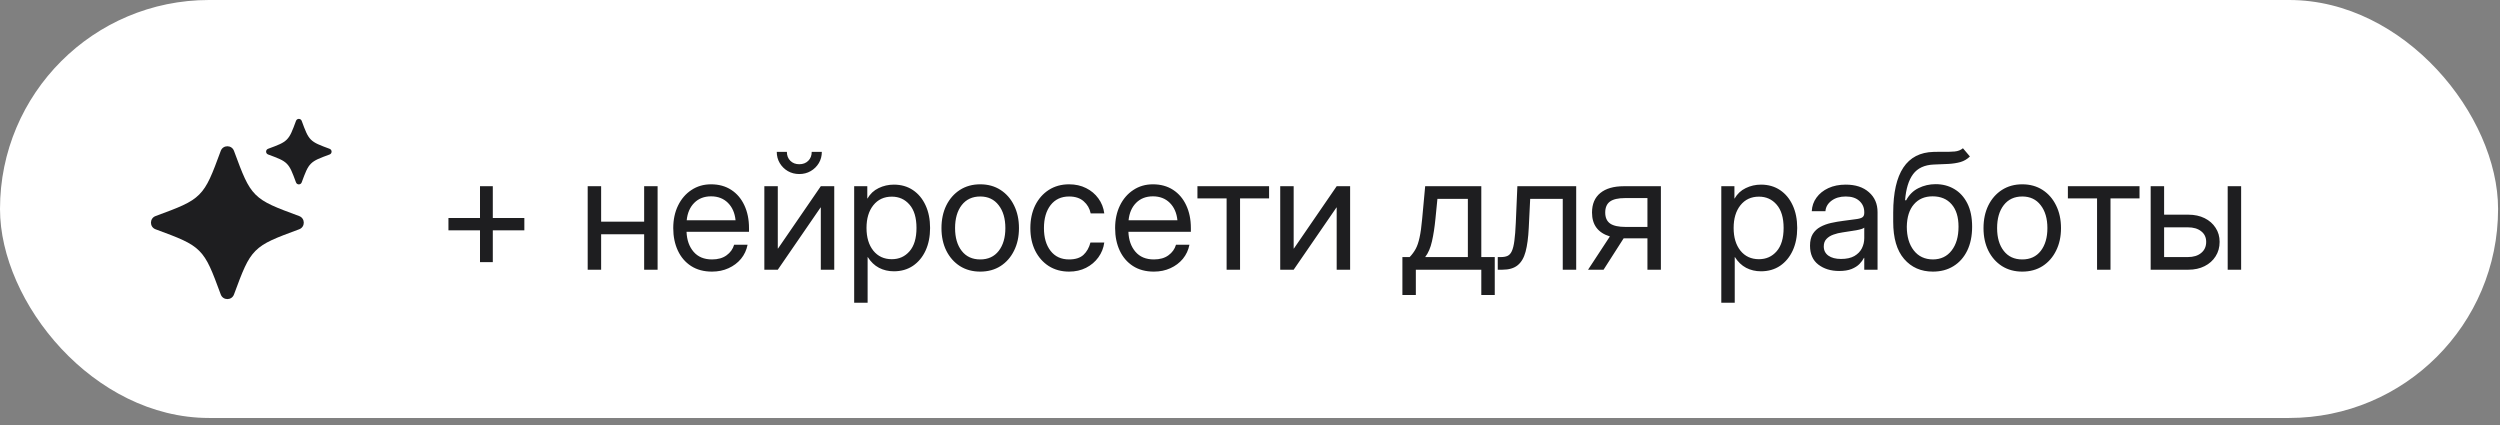 <?xml version="1.0" encoding="UTF-8"?> <svg xmlns="http://www.w3.org/2000/svg" width="247" height="42" viewBox="0 0 247 42" fill="none"><rect x="0" y="0" width="247" height="42" fill="#808080" stroke="none"/><g data-figma-bg-blur-radius="2.75303"><rect width="246.81" height="41.295" rx="20.648" fill="white"></rect><path d="M23.117 14.905C22.893 14.299 22.035 14.299 21.811 14.905C20.956 17.219 20.528 18.375 19.683 19.22C18.839 20.064 17.683 20.492 15.369 21.347C14.763 21.572 14.763 22.429 15.369 22.653C17.683 23.509 18.839 23.938 19.683 24.781C20.528 25.624 20.956 26.782 21.811 29.095C22.035 29.701 22.893 29.701 23.117 29.095C23.973 26.782 24.402 25.625 25.245 24.781C26.088 23.937 27.246 23.509 29.559 22.653C30.165 22.429 30.165 21.572 29.559 21.347C27.246 20.492 26.089 20.064 25.245 19.22C24.401 18.375 23.973 17.219 23.117 14.905ZM29.807 11.94C29.71 11.681 29.343 11.68 29.246 11.94C28.879 12.933 28.696 13.429 28.335 13.789C27.973 14.151 27.477 14.335 26.485 14.701C26.225 14.797 26.226 15.165 26.486 15.261C27.477 15.628 27.973 15.812 28.334 16.173C28.696 16.535 28.879 17.031 29.245 18.023C29.342 18.283 29.709 18.283 29.806 18.023C30.173 17.031 30.356 16.535 30.717 16.174C31.079 15.812 31.575 15.628 32.567 15.263C32.827 15.166 32.826 14.798 32.566 14.702C31.575 14.335 31.079 14.151 30.718 13.791C30.356 13.429 30.173 12.933 29.807 11.94Z" fill="#1E1E20"></path><path d="M47.424 25.898V22.757H44.306V21.538H47.424V18.398H48.689V21.538H51.806V22.757H48.689V25.898H47.424ZM59.392 18.398V21.898H63.642V18.398H64.971V26.648H63.642V23.148H59.392V26.648H58.064V18.398H59.392ZM70.346 26.835C69.538 26.835 68.848 26.65 68.275 26.28C67.708 25.911 67.273 25.403 66.971 24.757C66.668 24.106 66.517 23.366 66.517 22.538C66.517 21.7 66.676 20.955 66.994 20.304C67.312 19.653 67.752 19.142 68.314 18.773C68.877 18.398 69.523 18.21 70.252 18.21C71.017 18.21 71.681 18.392 72.244 18.757C72.806 19.122 73.239 19.63 73.541 20.28C73.848 20.932 74.002 21.684 74.002 22.538V22.905H67.83C67.861 23.713 68.093 24.369 68.525 24.874C68.958 25.38 69.564 25.632 70.346 25.632C70.934 25.632 71.413 25.497 71.783 25.226C72.158 24.955 72.408 24.606 72.533 24.179H73.861C73.757 24.705 73.541 25.169 73.213 25.57C72.885 25.965 72.473 26.275 71.978 26.499C71.489 26.723 70.945 26.835 70.346 26.835ZM67.846 21.765H72.674C72.601 21.041 72.348 20.465 71.916 20.038C71.484 19.611 70.929 19.398 70.252 19.398C69.575 19.398 69.023 19.611 68.596 20.038C68.168 20.465 67.918 21.041 67.846 21.765ZM82.424 26.648H81.096V20.499H81.072L76.846 26.648H75.517V18.398H76.846V24.554H76.869L81.096 18.398H82.424V26.648ZM78.971 17.195C78.554 17.195 78.176 17.098 77.838 16.905C77.504 16.708 77.239 16.445 77.041 16.116C76.843 15.783 76.744 15.413 76.744 15.007H77.744C77.744 15.367 77.859 15.661 78.088 15.89C78.317 16.114 78.611 16.226 78.971 16.226C79.33 16.226 79.624 16.114 79.853 15.89C80.083 15.661 80.197 15.367 80.197 15.007H81.197C81.197 15.413 81.098 15.783 80.9 16.116C80.702 16.445 80.434 16.708 80.096 16.905C79.762 17.098 79.387 17.195 78.971 17.195ZM84.392 29.913V18.398H85.689V19.616H85.705C85.971 19.153 86.338 18.809 86.806 18.585C87.275 18.356 87.778 18.241 88.314 18.241C89.033 18.241 89.661 18.421 90.197 18.78C90.734 19.14 91.15 19.642 91.447 20.288C91.744 20.929 91.892 21.674 91.892 22.523C91.892 23.366 91.744 24.111 91.447 24.757C91.15 25.398 90.734 25.9 90.197 26.265C89.661 26.624 89.033 26.804 88.314 26.804C87.778 26.804 87.288 26.689 86.846 26.46C86.403 26.226 86.033 25.872 85.736 25.398H85.721V29.913H84.392ZM88.111 25.609C88.825 25.609 89.408 25.348 89.861 24.827C90.32 24.301 90.549 23.533 90.549 22.523C90.549 21.512 90.32 20.744 89.861 20.218C89.408 19.692 88.825 19.429 88.111 19.429C87.346 19.429 86.736 19.713 86.283 20.28C85.835 20.843 85.611 21.59 85.611 22.523C85.611 23.455 85.835 24.202 86.283 24.765C86.736 25.327 87.346 25.609 88.111 25.609ZM96.846 26.835C96.085 26.835 95.416 26.653 94.838 26.288C94.265 25.919 93.817 25.411 93.494 24.765C93.176 24.119 93.017 23.377 93.017 22.538C93.017 21.695 93.176 20.947 93.494 20.296C93.817 19.645 94.265 19.135 94.838 18.765C95.416 18.395 96.085 18.21 96.846 18.21C97.611 18.21 98.281 18.395 98.853 18.765C99.426 19.135 99.872 19.645 100.189 20.296C100.512 20.947 100.674 21.695 100.674 22.538C100.674 23.377 100.512 24.119 100.189 24.765C99.872 25.411 99.426 25.919 98.853 26.288C98.281 26.653 97.611 26.835 96.846 26.835ZM96.846 25.632C97.627 25.632 98.236 25.351 98.674 24.788C99.111 24.221 99.33 23.471 99.33 22.538C99.33 21.596 99.109 20.84 98.666 20.273C98.228 19.7 97.622 19.413 96.846 19.413C96.07 19.413 95.46 19.697 95.017 20.265C94.58 20.833 94.361 21.59 94.361 22.538C94.361 23.476 94.58 24.226 95.017 24.788C95.455 25.351 96.064 25.632 96.846 25.632ZM105.627 26.835C104.866 26.835 104.197 26.653 103.619 26.288C103.046 25.919 102.598 25.411 102.275 24.765C101.958 24.119 101.799 23.377 101.799 22.538C101.799 21.695 101.958 20.947 102.275 20.296C102.598 19.645 103.046 19.135 103.619 18.765C104.197 18.395 104.866 18.21 105.627 18.21C106.252 18.21 106.812 18.335 107.307 18.585C107.801 18.83 108.205 19.169 108.517 19.601C108.835 20.033 109.031 20.528 109.103 21.085H107.76C107.661 20.601 107.432 20.202 107.072 19.89C106.718 19.572 106.236 19.413 105.627 19.413C104.851 19.413 104.241 19.697 103.799 20.265C103.361 20.833 103.142 21.59 103.142 22.538C103.142 23.476 103.361 24.226 103.799 24.788C104.236 25.351 104.846 25.632 105.627 25.632C106.247 25.632 106.721 25.481 107.049 25.179C107.377 24.872 107.606 24.465 107.736 23.96H109.103C109.031 24.502 108.835 24.991 108.517 25.429C108.205 25.861 107.799 26.205 107.299 26.46C106.804 26.71 106.247 26.835 105.627 26.835ZM114.002 26.835C113.195 26.835 112.504 26.65 111.932 26.28C111.364 25.911 110.929 25.403 110.627 24.757C110.325 24.106 110.174 23.366 110.174 22.538C110.174 21.7 110.333 20.955 110.65 20.304C110.968 19.653 111.408 19.142 111.971 18.773C112.533 18.398 113.179 18.21 113.908 18.21C114.674 18.21 115.338 18.392 115.9 18.757C116.463 19.122 116.895 19.63 117.197 20.28C117.504 20.932 117.658 21.684 117.658 22.538V22.905H111.486C111.517 23.713 111.749 24.369 112.182 24.874C112.614 25.38 113.221 25.632 114.002 25.632C114.59 25.632 115.07 25.497 115.439 25.226C115.814 24.955 116.064 24.606 116.189 24.179H117.517C117.413 24.705 117.197 25.169 116.869 25.57C116.541 25.965 116.129 26.275 115.635 26.499C115.145 26.723 114.601 26.835 114.002 26.835ZM111.502 21.765H116.33C116.257 21.041 116.004 20.465 115.572 20.038C115.14 19.611 114.585 19.398 113.908 19.398C113.231 19.398 112.679 19.611 112.252 20.038C111.825 20.465 111.575 21.041 111.502 21.765ZM121.189 26.648V19.601H118.307V18.398H125.385V19.601H122.517V26.648H121.189ZM133.392 26.648H132.064V20.499H132.041L127.814 26.648H126.486V18.398H127.814V24.554H127.838L132.064 18.398H133.392V26.648ZM138.557 29.148V25.398H139.275C139.515 25.148 139.713 24.88 139.869 24.593C140.025 24.307 140.153 23.932 140.252 23.468C140.356 23.005 140.442 22.387 140.51 21.616L140.807 18.398H146.353V25.398H147.682V29.148H146.353V26.648H139.885V29.148H138.557ZM140.807 25.398H145.025V19.648H142.017L141.822 21.616C141.739 22.465 141.624 23.208 141.478 23.843C141.338 24.478 141.114 24.997 140.807 25.398ZM147.978 26.648V25.398H148.291C148.557 25.398 148.775 25.359 148.947 25.28C149.124 25.197 149.265 25.041 149.369 24.812C149.478 24.577 149.562 24.239 149.619 23.796C149.682 23.348 149.728 22.757 149.76 22.023L149.916 18.398H155.728V26.648H154.4V19.648H151.182L151.041 22.523C150.994 23.476 150.89 24.257 150.728 24.866C150.567 25.471 150.304 25.919 149.939 26.21C149.58 26.502 149.077 26.648 148.432 26.648H147.978ZM164.096 26.648H162.767V23.546H160.502C160.476 23.546 160.447 23.546 160.416 23.546L158.432 26.648H156.9L159.057 23.359C157.879 22.999 157.291 22.213 157.291 20.999C157.291 20.161 157.564 19.517 158.111 19.07C158.658 18.622 159.437 18.398 160.447 18.398H164.096V26.648ZM162.767 22.421V19.57H160.557C159.879 19.57 159.382 19.684 159.064 19.913C158.752 20.142 158.596 20.505 158.596 20.999C158.596 21.494 158.757 21.856 159.08 22.085C159.403 22.309 159.913 22.421 160.611 22.421H162.767ZM170.064 29.913V18.398H171.361V19.616H171.377C171.642 19.153 172.01 18.809 172.478 18.585C172.947 18.356 173.45 18.241 173.986 18.241C174.705 18.241 175.333 18.421 175.869 18.78C176.406 19.14 176.822 19.642 177.119 20.288C177.416 20.929 177.564 21.674 177.564 22.523C177.564 23.366 177.416 24.111 177.119 24.757C176.822 25.398 176.406 25.9 175.869 26.265C175.333 26.624 174.705 26.804 173.986 26.804C173.45 26.804 172.96 26.689 172.517 26.46C172.075 26.226 171.705 25.872 171.408 25.398H171.392V29.913H170.064ZM173.783 25.609C174.497 25.609 175.08 25.348 175.533 24.827C175.991 24.301 176.221 23.533 176.221 22.523C176.221 21.512 175.991 20.744 175.533 20.218C175.08 19.692 174.497 19.429 173.783 19.429C173.017 19.429 172.408 19.713 171.955 20.28C171.507 20.843 171.283 21.59 171.283 22.523C171.283 23.455 171.507 24.202 171.955 24.765C172.408 25.327 173.017 25.609 173.783 25.609ZM181.705 26.773C180.887 26.773 180.202 26.562 179.65 26.14C179.103 25.718 178.83 25.096 178.83 24.273C178.83 23.799 178.921 23.413 179.103 23.116C179.291 22.82 179.538 22.588 179.846 22.421C180.158 22.249 180.51 22.119 180.9 22.03C181.296 21.942 181.7 21.872 182.111 21.82C182.637 21.747 183.051 21.692 183.353 21.655C183.656 21.619 183.869 21.559 183.994 21.476C184.124 21.392 184.189 21.247 184.189 21.038V20.96C184.189 20.512 184.028 20.142 183.705 19.851C183.387 19.559 182.939 19.413 182.361 19.413C181.788 19.413 181.317 19.554 180.947 19.835C180.583 20.111 180.385 20.455 180.353 20.866H179.002C179.028 20.361 179.184 19.913 179.471 19.523C179.757 19.127 180.148 18.814 180.642 18.585C181.137 18.356 181.71 18.241 182.361 18.241C183.325 18.241 184.088 18.491 184.65 18.991C185.218 19.486 185.502 20.142 185.502 20.96V26.648H184.189V25.476H184.158C184.059 25.674 183.913 25.874 183.721 26.077C183.528 26.275 183.267 26.442 182.939 26.577C182.616 26.708 182.205 26.773 181.705 26.773ZM181.892 25.585C182.434 25.585 182.874 25.489 183.213 25.296C183.551 25.098 183.799 24.843 183.955 24.53C184.111 24.218 184.189 23.882 184.189 23.523V22.491C184.09 22.585 183.827 22.671 183.4 22.749C182.973 22.822 182.523 22.892 182.049 22.96C181.731 23.002 181.429 23.075 181.142 23.179C180.861 23.278 180.632 23.421 180.455 23.609C180.278 23.791 180.189 24.038 180.189 24.351C180.189 24.736 180.34 25.038 180.642 25.257C180.95 25.476 181.366 25.585 181.892 25.585ZM193.939 14.648L194.627 15.46C194.361 15.721 194.054 15.903 193.705 16.007C193.356 16.106 192.96 16.169 192.517 16.195C192.08 16.215 191.59 16.236 191.049 16.257C190.142 16.294 189.465 16.609 189.017 17.202C188.575 17.796 188.309 18.658 188.221 19.788H188.33C188.622 19.241 189.028 18.84 189.549 18.585C190.075 18.325 190.637 18.195 191.236 18.195C191.919 18.195 192.531 18.353 193.072 18.671C193.619 18.989 194.051 19.46 194.369 20.085C194.687 20.71 194.846 21.481 194.846 22.398C194.846 23.309 194.684 24.098 194.361 24.765C194.038 25.426 193.585 25.937 193.002 26.296C192.424 26.655 191.747 26.835 190.971 26.835C189.794 26.835 188.846 26.419 188.127 25.585C187.408 24.752 187.049 23.528 187.049 21.913V20.991C187.059 17.07 188.387 15.075 191.033 15.007C191.2 15.002 191.361 14.999 191.517 14.999C191.674 14.999 191.822 14.999 191.963 14.999C192.411 15.005 192.796 14.994 193.119 14.968C193.447 14.937 193.721 14.83 193.939 14.648ZM190.971 25.632C191.757 25.627 192.374 25.333 192.822 24.749C193.275 24.166 193.502 23.382 193.502 22.398C193.502 21.445 193.275 20.708 192.822 20.187C192.369 19.661 191.741 19.398 190.939 19.398C190.163 19.398 189.549 19.661 189.096 20.187C188.642 20.708 188.408 21.445 188.392 22.398C188.392 23.372 188.622 24.153 189.08 24.741C189.538 25.33 190.169 25.627 190.971 25.632ZM199.799 26.835C199.038 26.835 198.369 26.653 197.791 26.288C197.218 25.919 196.77 25.411 196.447 24.765C196.129 24.119 195.971 23.377 195.971 22.538C195.971 21.695 196.129 20.947 196.447 20.296C196.77 19.645 197.218 19.135 197.791 18.765C198.369 18.395 199.038 18.21 199.799 18.21C200.564 18.21 201.234 18.395 201.807 18.765C202.379 19.135 202.825 19.645 203.142 20.296C203.465 20.947 203.627 21.695 203.627 22.538C203.627 23.377 203.465 24.119 203.142 24.765C202.825 25.411 202.379 25.919 201.807 26.288C201.234 26.653 200.564 26.835 199.799 26.835ZM199.799 25.632C200.58 25.632 201.189 25.351 201.627 24.788C202.064 24.221 202.283 23.471 202.283 22.538C202.283 21.596 202.062 20.84 201.619 20.273C201.182 19.7 200.575 19.413 199.799 19.413C199.023 19.413 198.413 19.697 197.971 20.265C197.533 20.833 197.314 21.59 197.314 22.538C197.314 23.476 197.533 24.226 197.971 24.788C198.408 25.351 199.017 25.632 199.799 25.632ZM207.189 26.648V19.601H204.307V18.398H211.385V19.601H208.517V26.648H207.189ZM213.814 21.21H216.205C216.814 21.21 217.351 21.325 217.814 21.554C218.278 21.783 218.64 22.101 218.9 22.507C219.166 22.908 219.299 23.372 219.299 23.898C219.299 24.434 219.166 24.911 218.9 25.327C218.64 25.739 218.278 26.062 217.814 26.296C217.351 26.53 216.814 26.648 216.205 26.648H212.486V18.398H213.814V21.21ZM213.814 22.46V25.398H216.158C216.715 25.398 217.156 25.262 217.478 24.991C217.807 24.721 217.971 24.356 217.971 23.898C217.971 23.455 217.807 23.106 217.478 22.851C217.156 22.59 216.715 22.46 216.158 22.46H213.814ZM220.096 26.648V18.398H221.424V26.648H220.096Z" fill="#1E1E20"></path></g><defs><clipPath id="bgblur_0_2757_3695_clip_path" transform="translate(2.753 2.753)"><rect width="246.81" height="41.295" rx="20.648"></rect></clipPath></defs></svg> 